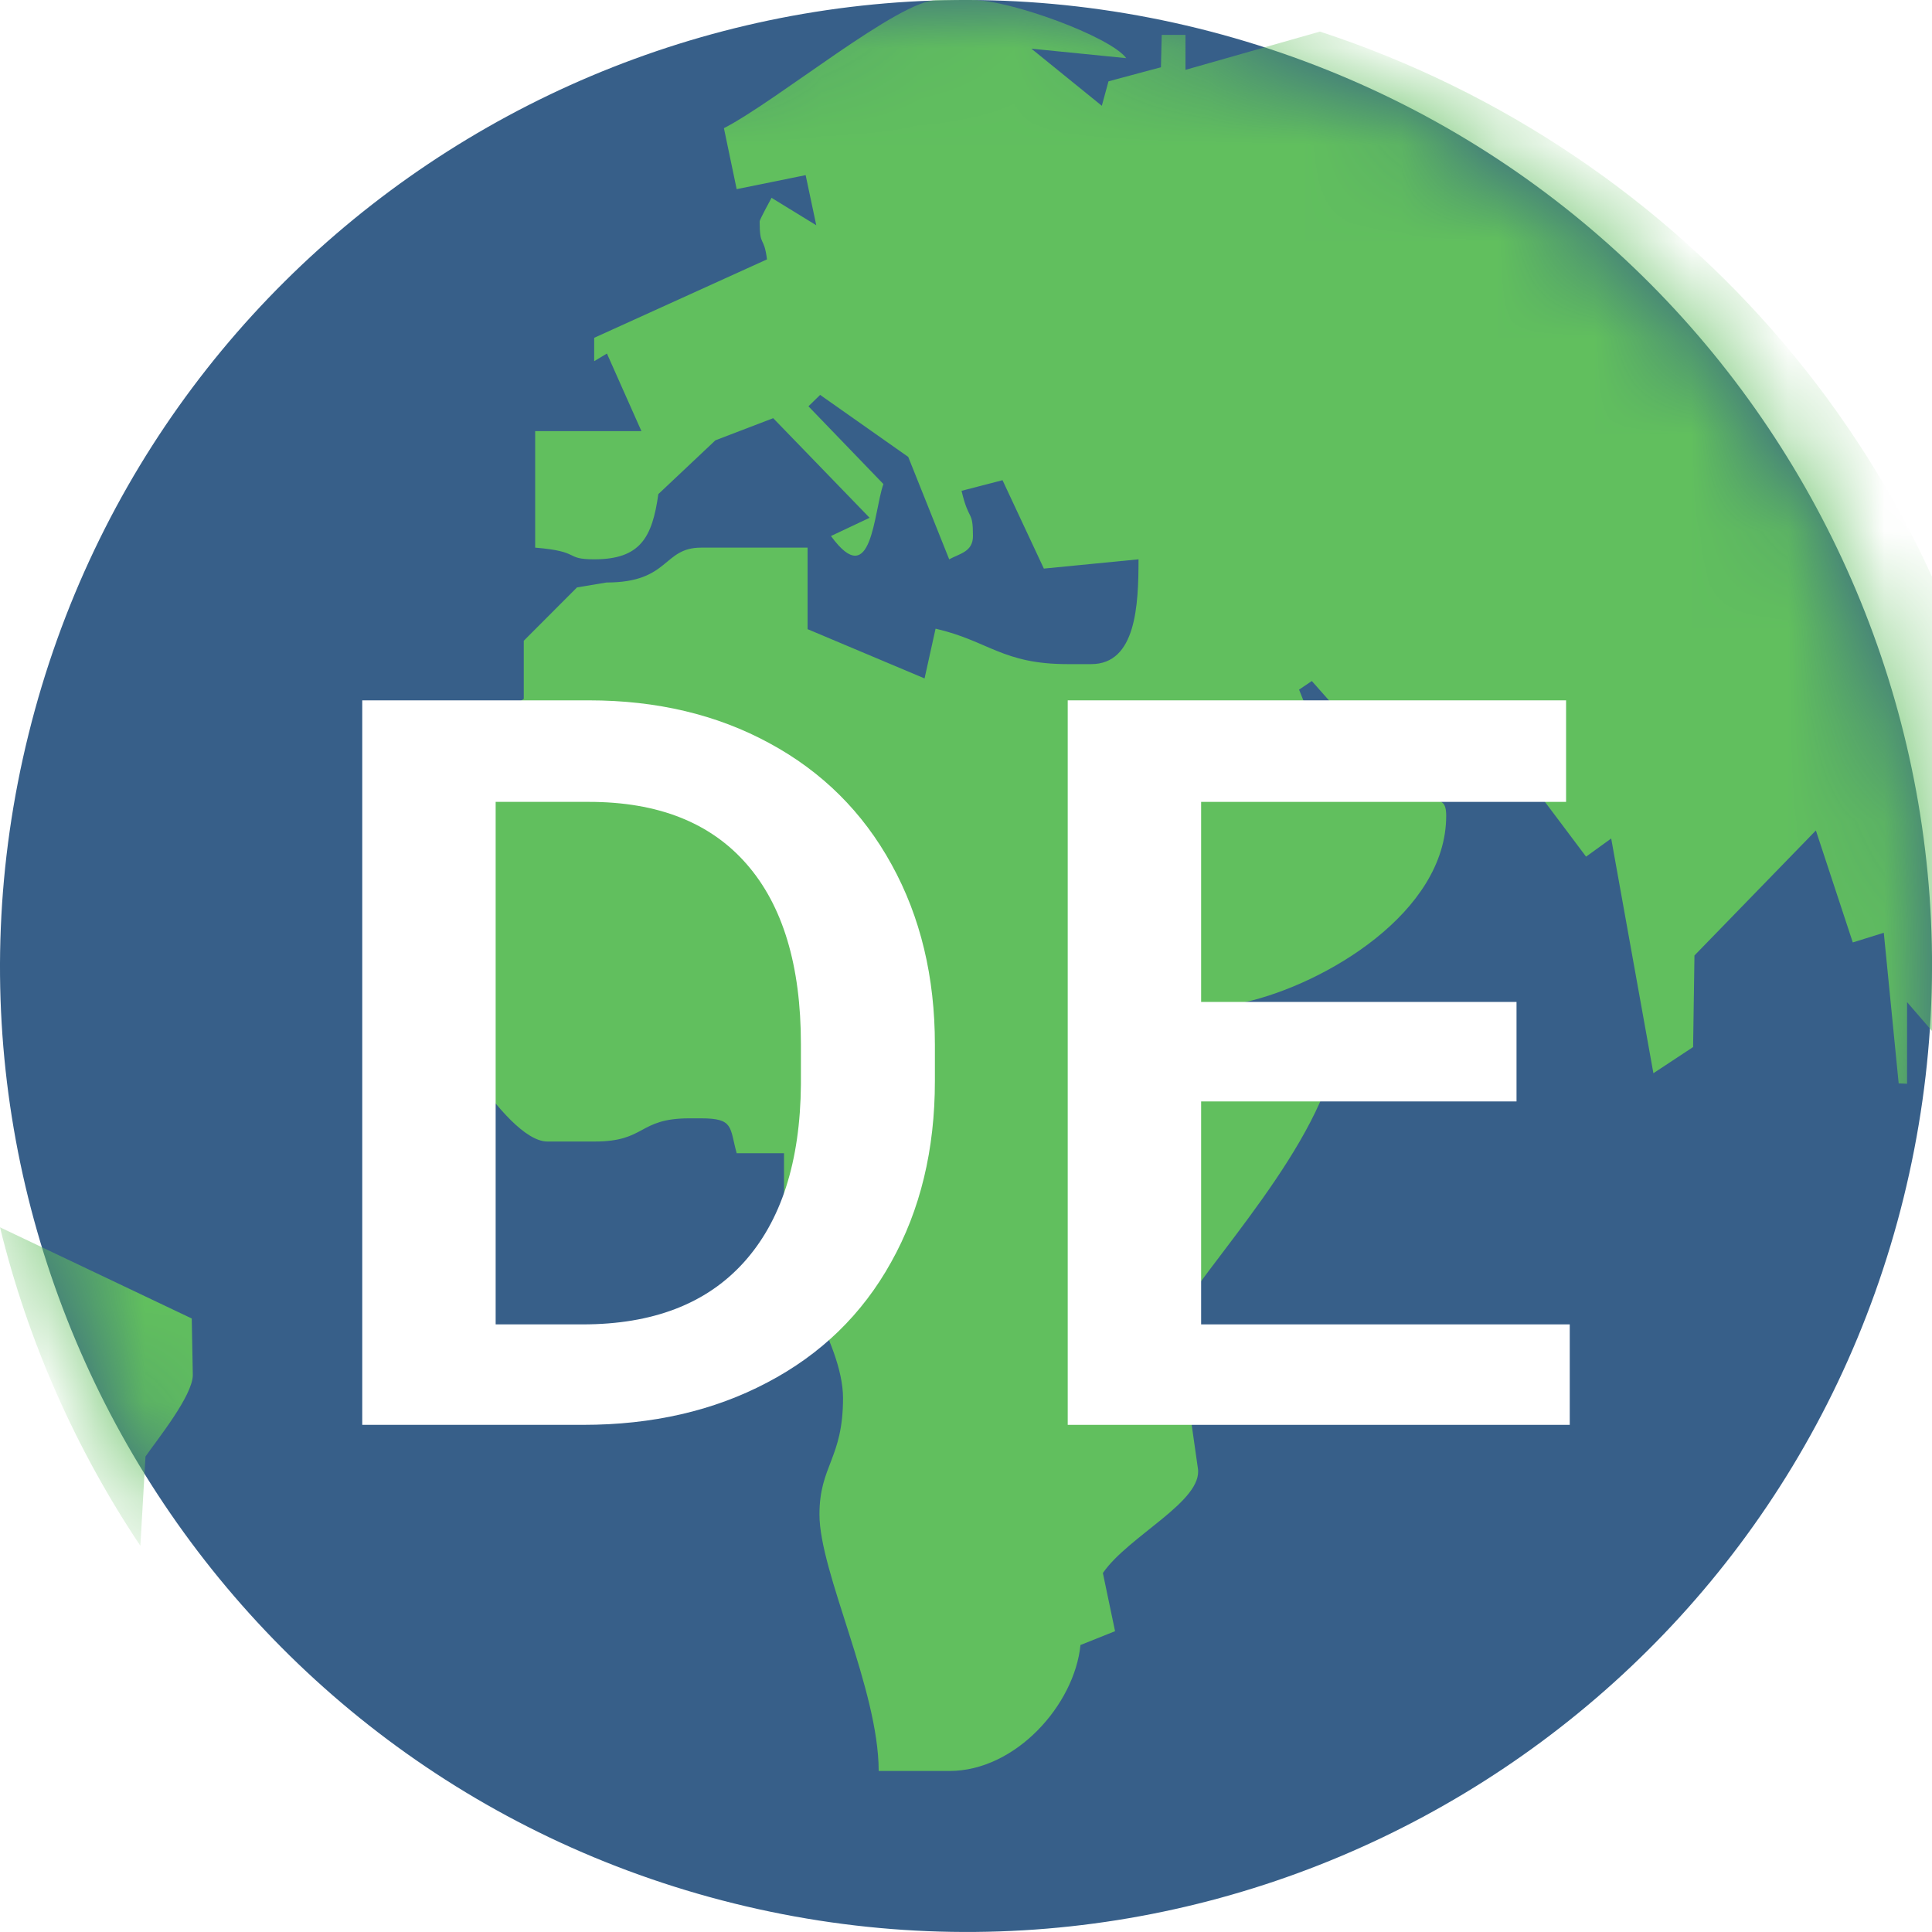 <svg width="20" height="20" viewBox="0 0 20 20" fill="none" xmlns="http://www.w3.org/2000/svg">
<path d="M12.404 0.294C7.045 -1.029 1.624 2.236 0.296 7.599C-1.033 12.957 2.238 18.376 7.597 19.704C12.957 21.032 18.382 17.763 19.706 12.399C21.029 7.036 17.769 1.622 12.404 0.294Z" fill="#375F89"/>
<mask id="mask0_12785_41752" style="mask-type:alpha" maskUnits="userSpaceOnUse" x="0" y="0" width="20" height="20">
<path d="M12.404 0.294C7.045 -1.029 1.624 2.236 0.296 7.599C-1.033 12.957 2.238 18.376 7.597 19.704C12.957 21.032 18.382 17.763 19.706 12.399C21.029 7.036 17.769 1.622 12.404 0.294Z" fill="#375F89"/>
</mask>
<g mask="url(#mask0_12785_41752)">
<path fill-rule="evenodd" clip-rule="evenodd" d="M1.453 16.002C0.789 15.009 0.292 13.897 0 12.705L1.985 13.649L1.996 14.233C1.996 14.448 1.626 14.904 1.506 15.078L1.453 16.002ZM13.664 0.327C17.448 1.566 20.287 4.848 20.833 8.844L20.476 8.806C20.411 9.078 20.353 9.083 20.353 9.409C20.353 9.696 20.72 9.888 20.72 10.493C20.72 10.656 20.332 10.98 20.316 11.038L19.742 10.374V11.219L19.655 11.215L19.501 9.656L19.18 9.756L18.798 8.597L17.541 9.891L17.527 10.839L17.116 11.11L16.679 8.68L16.419 8.868L15.828 8.081L14.945 8.106L14.608 7.725L14.261 7.819L13.58 7.05L13.448 7.139L13.87 8.202H14.36V7.962H14.604C14.78 8.443 14.971 8.157 14.971 8.445C14.971 9.448 13.714 10.186 12.89 10.374C12.934 10.555 12.918 10.736 13.134 10.736C13.595 10.736 13.365 10.656 13.868 10.615C13.844 11.64 12.675 12.864 12.176 13.626L12.4 15.197C12.459 15.539 11.681 15.899 11.417 16.284L11.543 16.886L11.185 17.029C11.123 17.648 10.514 18.333 9.829 18.333H9.096C9.096 17.486 8.483 16.277 8.483 15.678C8.483 15.17 8.727 15.101 8.727 14.472C8.727 13.89 8.116 13.056 8.116 12.904V11.938H7.626C7.552 11.669 7.598 11.577 7.259 11.577H7.136C6.602 11.577 6.692 11.817 6.156 11.817H5.666C5.224 11.817 4.442 10.421 4.442 10.249V8.803C4.442 8.179 5.022 7.499 5.422 7.235V6.633L5.973 6.081L6.279 6.03C6.936 6.03 6.857 5.669 7.259 5.669H8.36V6.513L9.571 7.023L9.685 6.508C10.233 6.634 10.376 6.875 11.052 6.875H11.296C11.76 6.875 11.786 6.267 11.786 5.79L10.806 5.886L10.378 4.971L9.954 5.081C10.031 5.408 10.072 5.273 10.072 5.549C10.072 5.712 9.936 5.73 9.826 5.79L9.402 4.73L8.49 4.088L8.369 4.206L9.145 5.011C9.042 5.3 9.029 6.134 8.602 5.549L9.002 5.36L8.004 4.329L7.406 4.558L6.815 5.115C6.752 5.564 6.629 5.79 6.152 5.79C5.835 5.79 6.026 5.709 5.54 5.669V4.463H6.64L6.283 3.66L6.151 3.739V3.497L7.94 2.685C7.907 2.432 7.864 2.567 7.864 2.291C7.864 2.274 7.984 2.052 7.987 2.048L8.45 2.332L8.34 1.813L7.626 1.958L7.494 1.327C8.059 1.034 9.305 -0 9.701 -0H10.068C10.455 -0 11.49 0.376 11.659 0.602L10.677 0.504L11.406 1.095L11.475 0.842L12.018 0.696L12.026 0.361H12.272V0.723L13.664 0.327Z" fill="#61BF5E"/>
</g>
<g filter="url(#filter0_d_12785_41752)">
<path d="M3.75 13.75V6.25H6.097C6.799 6.25 7.422 6.398 7.964 6.693C8.51 6.988 8.932 7.407 9.23 7.95C9.529 8.492 9.678 9.114 9.678 9.815V10.191C9.678 10.901 9.527 11.526 9.225 12.066C8.926 12.605 8.499 13.02 7.942 13.312C7.389 13.604 6.754 13.75 6.037 13.75H3.75ZM5.131 7.301V12.71H6.032C6.756 12.71 7.311 12.497 7.697 12.071C8.086 11.642 8.284 11.027 8.291 10.227V9.809C8.291 8.996 8.104 8.374 7.729 7.945C7.354 7.515 6.81 7.301 6.097 7.301H5.131Z" fill="white"/>
<path d="M15.699 10.402H12.434V12.71H16.25V13.75H11.053V6.25H16.212V7.301H12.434V9.372H15.699V10.402Z" fill="white"/>
</g>
<defs>
<filter id="filter0_d_12785_41752" x="0.75" y="4.25" width="18.5" height="13.5" filterUnits="userSpaceOnUse" color-interpolation-filters="sRGB">
<feFlood flood-opacity="0" result="BackgroundImageFix"/>
<feColorMatrix in="SourceAlpha" type="matrix" values="0 0 0 0 0 0 0 0 0 0 0 0 0 0 0 0 0 0 127 0" result="hardAlpha"/>
<feOffset dy="1"/>
<feGaussianBlur stdDeviation="1.5"/>
<feComposite in2="hardAlpha" operator="out"/>
<feColorMatrix type="matrix" values="0 0 0 0 0.005 0 0 0 0 0.052 0 0 0 0 0.1 0 0 0 0.9 0"/>
<feBlend mode="multiply" in2="BackgroundImageFix" result="effect1_dropShadow_12785_41752"/>
<feBlend mode="normal" in="SourceGraphic" in2="effect1_dropShadow_12785_41752" result="shape"/>
</filter>
</defs>
</svg>
